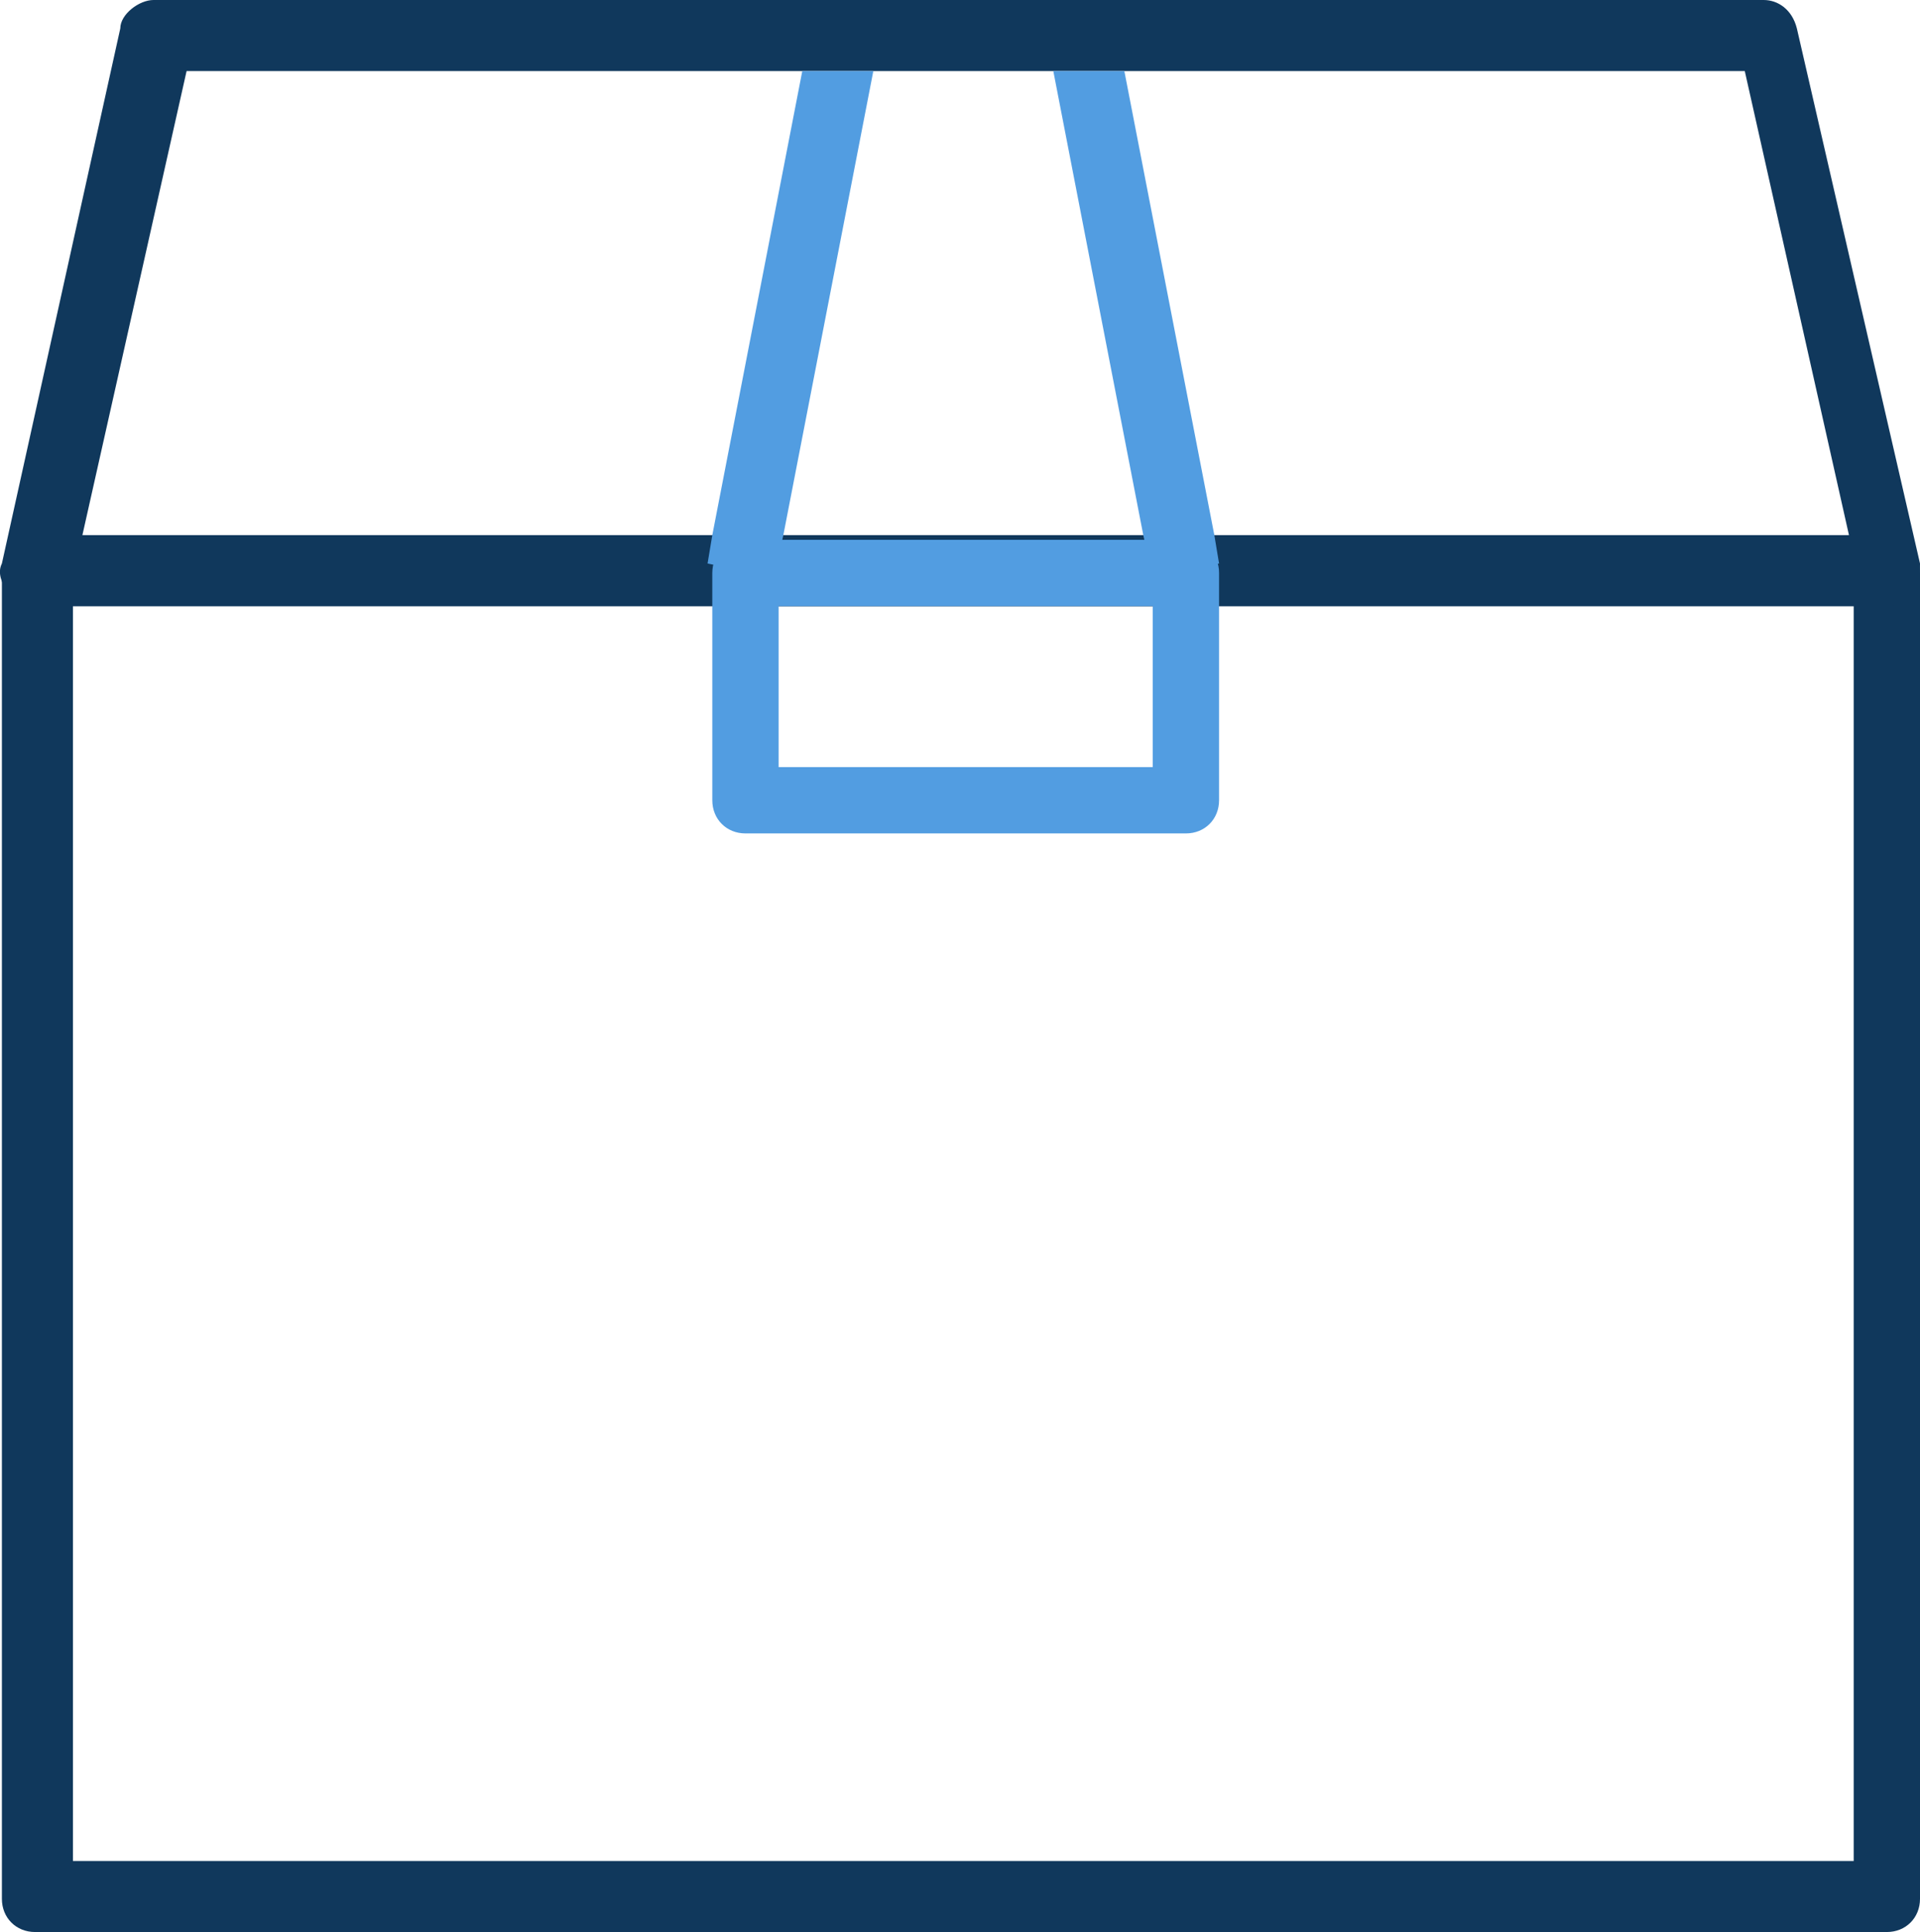 <?xml version="1.0" encoding="UTF-8"?>
<svg id="Layer_1" xmlns="http://www.w3.org/2000/svg" viewBox="0 0 40.54 40.8">
  <defs>
    <style>
      .cls-1 {
        fill: #10385c;
      }

      .cls-2 {
        fill: #529de1;
      }
    </style>
  </defs>
  <g id="Layer_1-2" data-name="Layer_1">
    <g>
      <path class="cls-1" d="M39.94,40.8H.74c-.4,0-.7-.3-.7-.7V12.1c0-.4.3-.7.7-.7h39.1c.4,0,.7.3.7.7v28c0,.4-.3.7-.7.7h.1ZM1.54,39.3h37.6V12.8H1.54v26.5Z"/>
      <path class="cls-1" d="M39.94,12.8H.74c-.2,0-.4-.1-.6-.3-.1-.2-.2-.4-.1-.6L2.54.6c0-.3.4-.6.7-.6h34c.3,0,.6.2.7.6l2.6,11.3c0,.2,0,.4-.1.6s-.4.3-.6.3h.1ZM1.74,11.3h37.3l-2.2-9.8H3.94S1.74,11.3,1.74,11.3Z"/>
      <path class="cls-2" d="M25.04,17.6h-9.3c-.4,0-.7-.3-.7-.7v-4.8c0-.4.3-.7.7-.7h9.3c.4,0,.7.3.7.7v4.8c0,.4-.3.7-.7.7ZM16.44,16.2h7.9v-3.4h-7.9v3.4Z"/>
      <polygon class="cls-2" points="18.44 1.5 16.54 11.3 16.34 12.2 14.94 11.9 15.04 11.3 16.94 1.5 18.44 1.5"/>
      <polygon class="cls-2" points="25.74 11.9 24.34 12.2 24.14 11.3 22.24 1.5 23.74 1.5 25.64 11.3 25.74 11.9"/>
    </g>
  </g>
</svg>